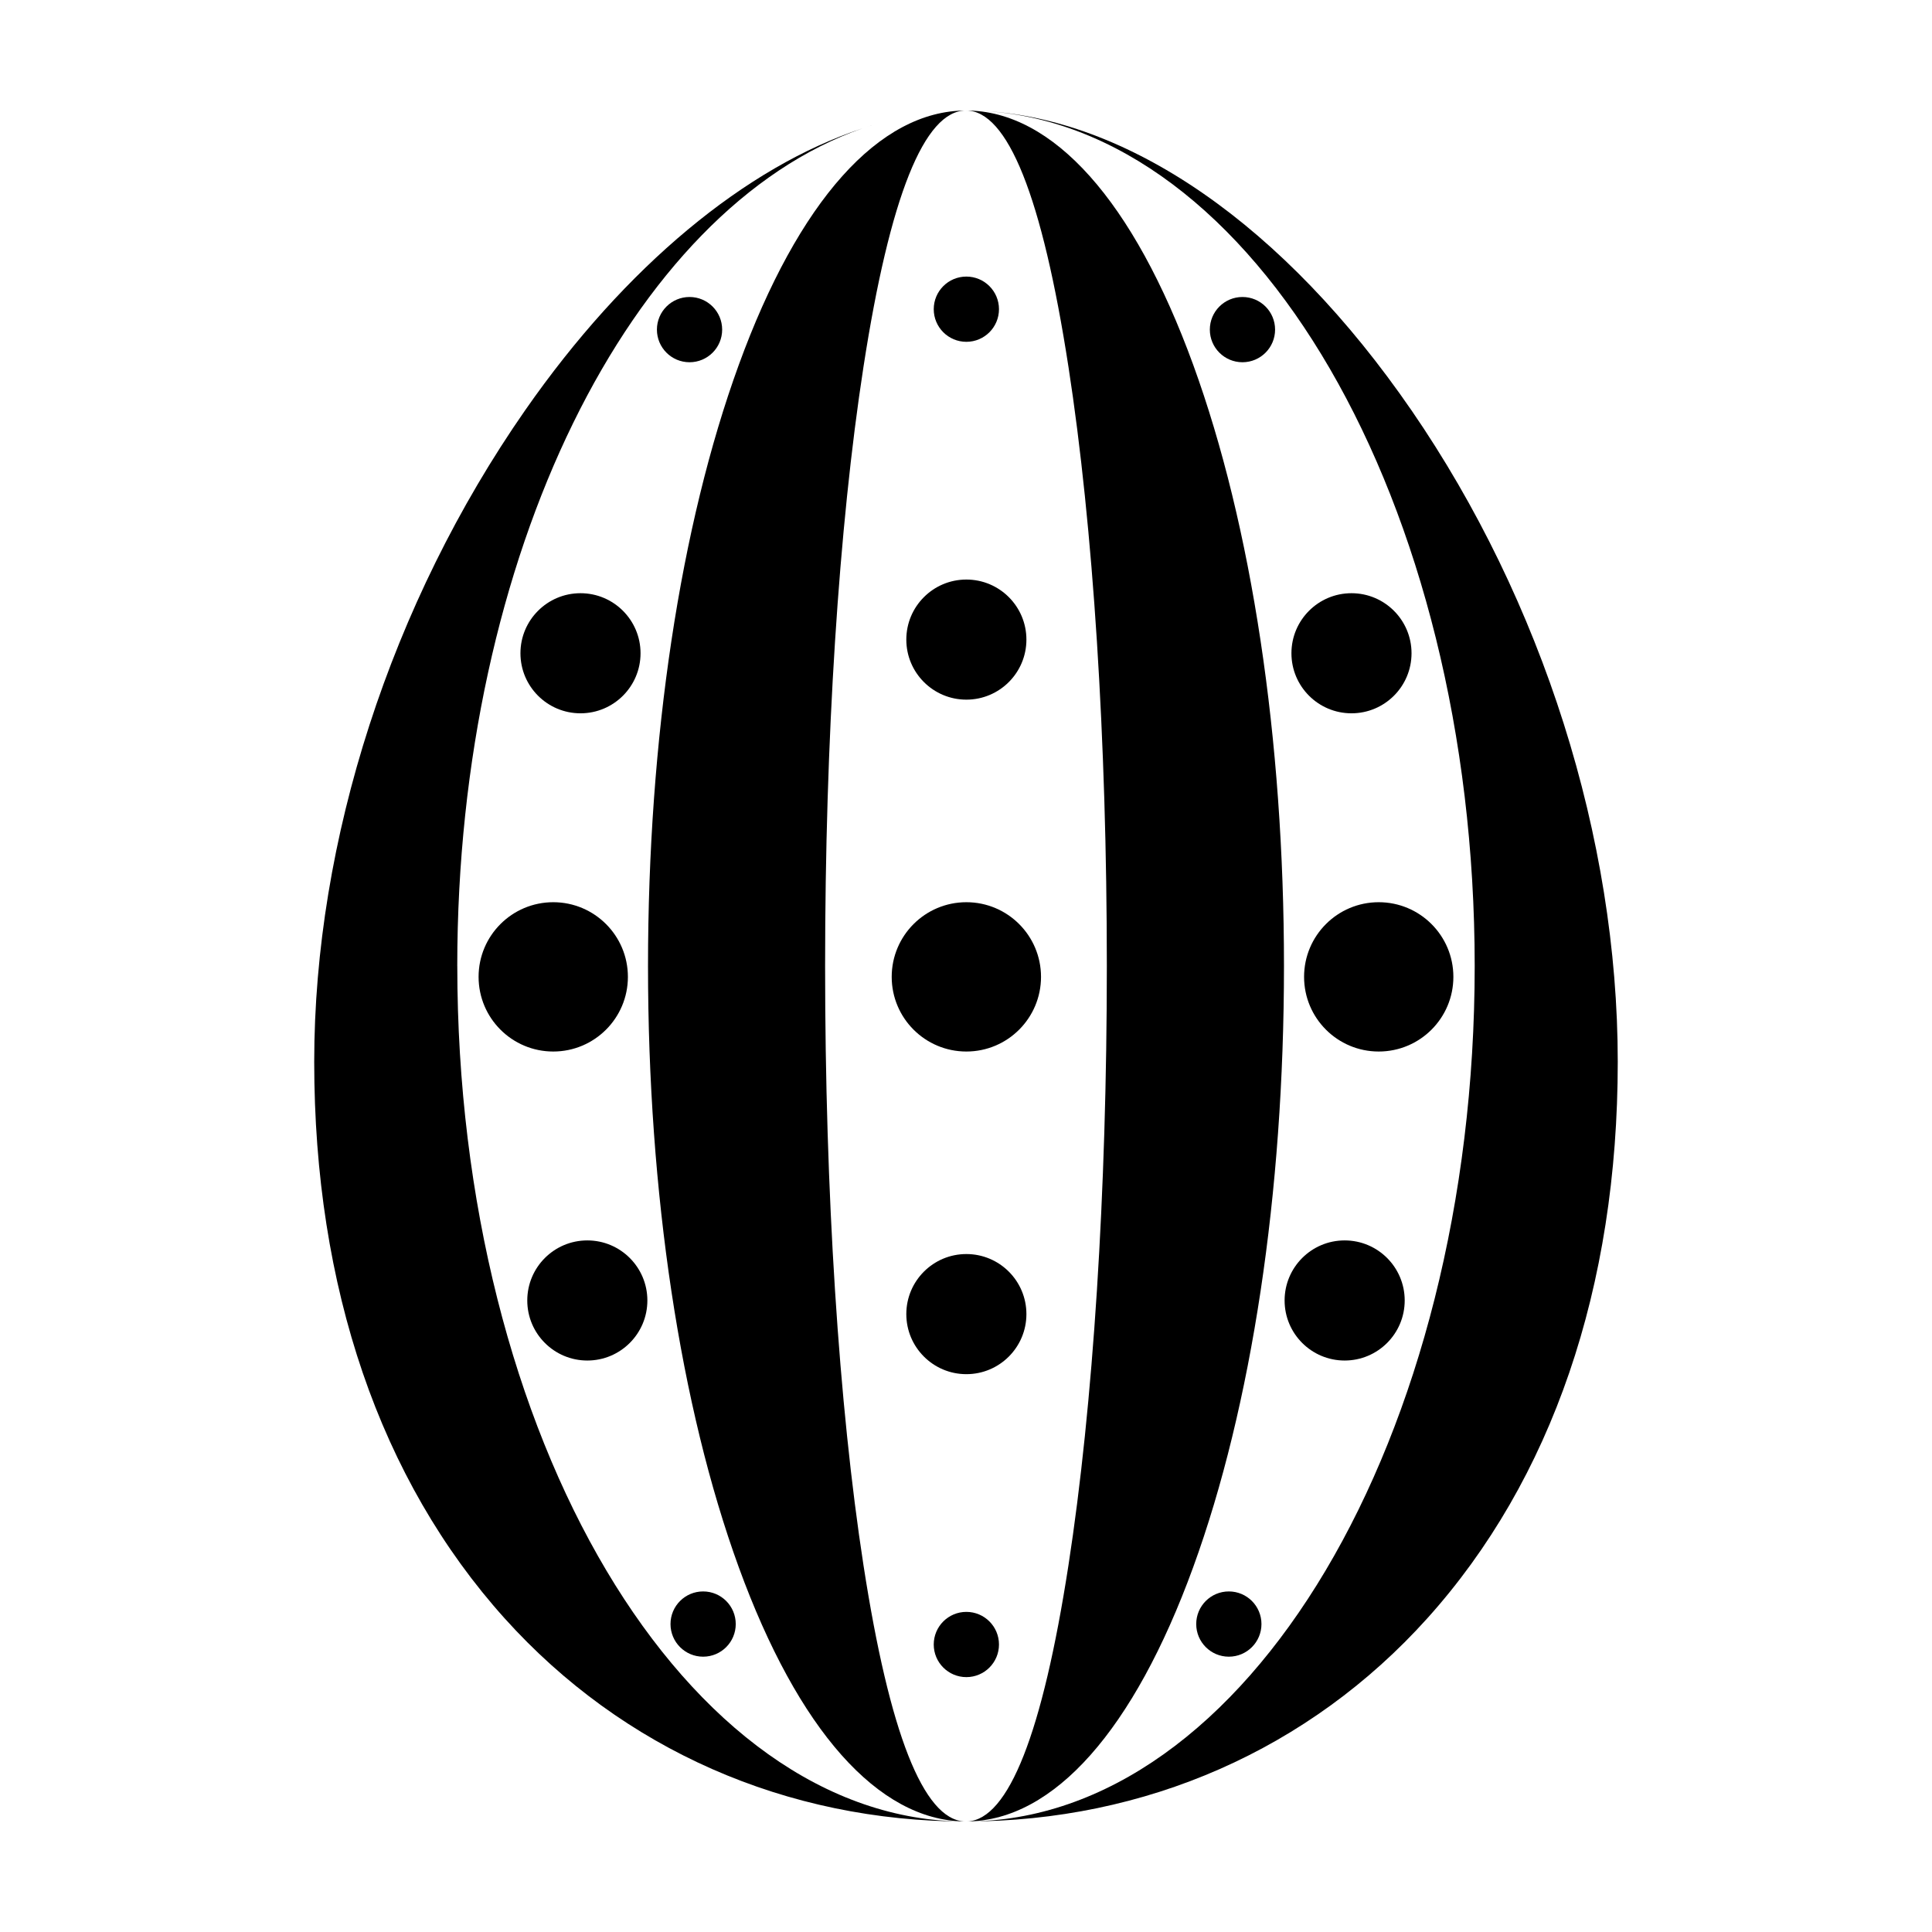<?xml version="1.0" encoding="UTF-8"?>
<!-- The Best Svg Icon site in the world: iconSvg.co, Visit us! https://iconsvg.co -->
<svg fill="#000000" width="800px" height="800px" version="1.1" viewBox="144 144 512 512" xmlns="http://www.w3.org/2000/svg">
 <g>
  <path d="m400 173.29h-0.059 0.047c-23 0.012-44.379 23.941-60.199 67.391-15.512 42.594-24.059 99.18-24.059 159.32s8.539 116.72 24.047 159.32c15.723 43.18 36.938 67.07 59.777 67.379-10.852-0.598-19.84-23.41-26.719-67.879-6.559-42.445-10.172-98.848-10.172-158.82s3.613-116.38 10.172-158.81c6.969-45.059 16.109-67.906 27.164-67.906z"/>
  <path d="m372.56 178.02c0.996-0.328 2.004-0.695 3.008-0.988-1.016 0.312-2.012 0.641-3.008 0.988z"/>
  <path d="m265.18 400c0-109.2 46.152-200.6 107.38-221.98-30.852 10.176-62.793 36.496-89.406 74.727-35.512 51.02-55.883 113.94-55.883 172.64 0 59.793 17.457 110.81 50.488 147.52 31.238 34.699 74.648 53.812 122.25 53.812-74.34-0.004-134.82-101.7-134.82-226.71z"/>
  <path d="m518.06 252.75c-33.699-49.016-75.23-77.742-114.5-79.391 72.695 3.188 131.25 103.63 131.25 226.64 0 125.01-60.473 226.7-134.8 226.71 47.59-0.004 91-19.121 122.22-53.816 33.039-36.707 50.492-87.723 50.492-147.52 0-59.176-19.918-122.09-54.66-172.63z"/>
  <path d="m427.15 241.19c6.559 42.445 10.172 98.844 10.172 158.81s-3.617 116.38-10.172 158.82c-6.867 44.465-15.855 67.277-26.719 67.879 22.844-0.301 44.059-24.191 59.777-67.379 15.516-42.598 24.059-99.176 24.059-159.32s-8.539-116.72-24.051-159.32c-15.824-43.461-37.207-67.391-60.211-67.391h-0.004c11.051 0 20.191 22.848 27.148 67.906z"/>
  <path d="m419.88 402.88c0 10.926-8.859 19.785-19.785 19.785s-19.785-8.859-19.785-19.785 8.859-19.785 19.785-19.785 19.785 8.859 19.785 19.785"/>
  <path d="m416.01 313.5c0 8.789-7.125 15.914-15.914 15.914s-15.914-7.125-15.914-15.914c0-8.789 7.125-15.914 15.914-15.914s15.914 7.125 15.914 15.914"/>
  <path d="m408.74 225.94c0 4.773-3.871 8.645-8.645 8.645s-8.645-3.871-8.645-8.645 3.871-8.645 8.645-8.645 8.645 3.871 8.645 8.645"/>
  <path d="m416.01 492.25c0 8.789-7.125 15.918-15.914 15.918s-15.914-7.129-15.914-15.918 7.125-15.914 15.914-15.914 15.914 7.125 15.914 15.914"/>
  <path d="m408.74 579.81c0 4.773-3.871 8.645-8.645 8.645s-8.645-3.871-8.645-8.645c0-4.773 3.871-8.645 8.645-8.645s8.645 3.871 8.645 8.645"/>
  <path d="m310.4 402.88c0 10.926-8.859 19.785-19.785 19.785-10.926 0-19.785-8.859-19.785-19.785s8.859-19.785 19.785-19.785c10.926 0 19.785 8.859 19.785 19.785"/>
  <path d="m313.75 317.12c0 8.789-7.125 15.914-15.914 15.914-8.789 0-15.914-7.125-15.914-15.914 0-8.789 7.125-15.914 15.914-15.914 8.789 0 15.914 7.125 15.914 15.914"/>
  <path d="m335.38 231.35c0 4.777-3.871 8.648-8.645 8.648-4.777 0-8.645-3.871-8.645-8.648 0-4.773 3.867-8.645 8.645-8.645 4.773 0 8.645 3.871 8.645 8.645"/>
  <path d="m315.56 488.64c0 8.789-7.125 15.914-15.914 15.914-8.789 0-15.914-7.125-15.914-15.914 0-8.793 7.125-15.918 15.914-15.918 8.789 0 15.914 7.125 15.914 15.918"/>
  <path d="m338.98 574.39c0 4.777-3.867 8.648-8.645 8.648-4.773 0-8.645-3.871-8.645-8.648 0-4.773 3.871-8.645 8.645-8.645 4.777 0 8.645 3.871 8.645 8.645"/>
  <path d="m529.16 402.88c0 10.926-8.855 19.785-19.785 19.785-10.926 0-19.781-8.859-19.781-19.785s8.855-19.785 19.781-19.785c10.93 0 19.785 8.859 19.785 19.785"/>
  <path d="m518.07 317.12c0 8.789-7.125 15.914-15.914 15.914s-15.914-7.125-15.914-15.914c0-8.789 7.125-15.914 15.914-15.914s15.914 7.125 15.914 15.914"/>
  <path d="m481.91 231.35c0 4.777-3.871 8.648-8.648 8.648-4.773 0-8.645-3.871-8.645-8.648 0-4.773 3.871-8.645 8.645-8.645 4.777 0 8.648 3.871 8.648 8.645"/>
  <path d="m516.26 488.64c0 8.789-7.125 15.914-15.914 15.914-8.789 0-15.914-7.125-15.914-15.914 0-8.793 7.125-15.918 15.914-15.918 8.789 0 15.914 7.125 15.914 15.918"/>
  <path d="m478.3 574.39c0 4.777-3.871 8.648-8.645 8.648-4.773 0-8.645-3.871-8.645-8.648 0-4.773 3.871-8.645 8.645-8.645 4.773 0 8.645 3.871 8.645 8.645"/>
 </g>
</svg>